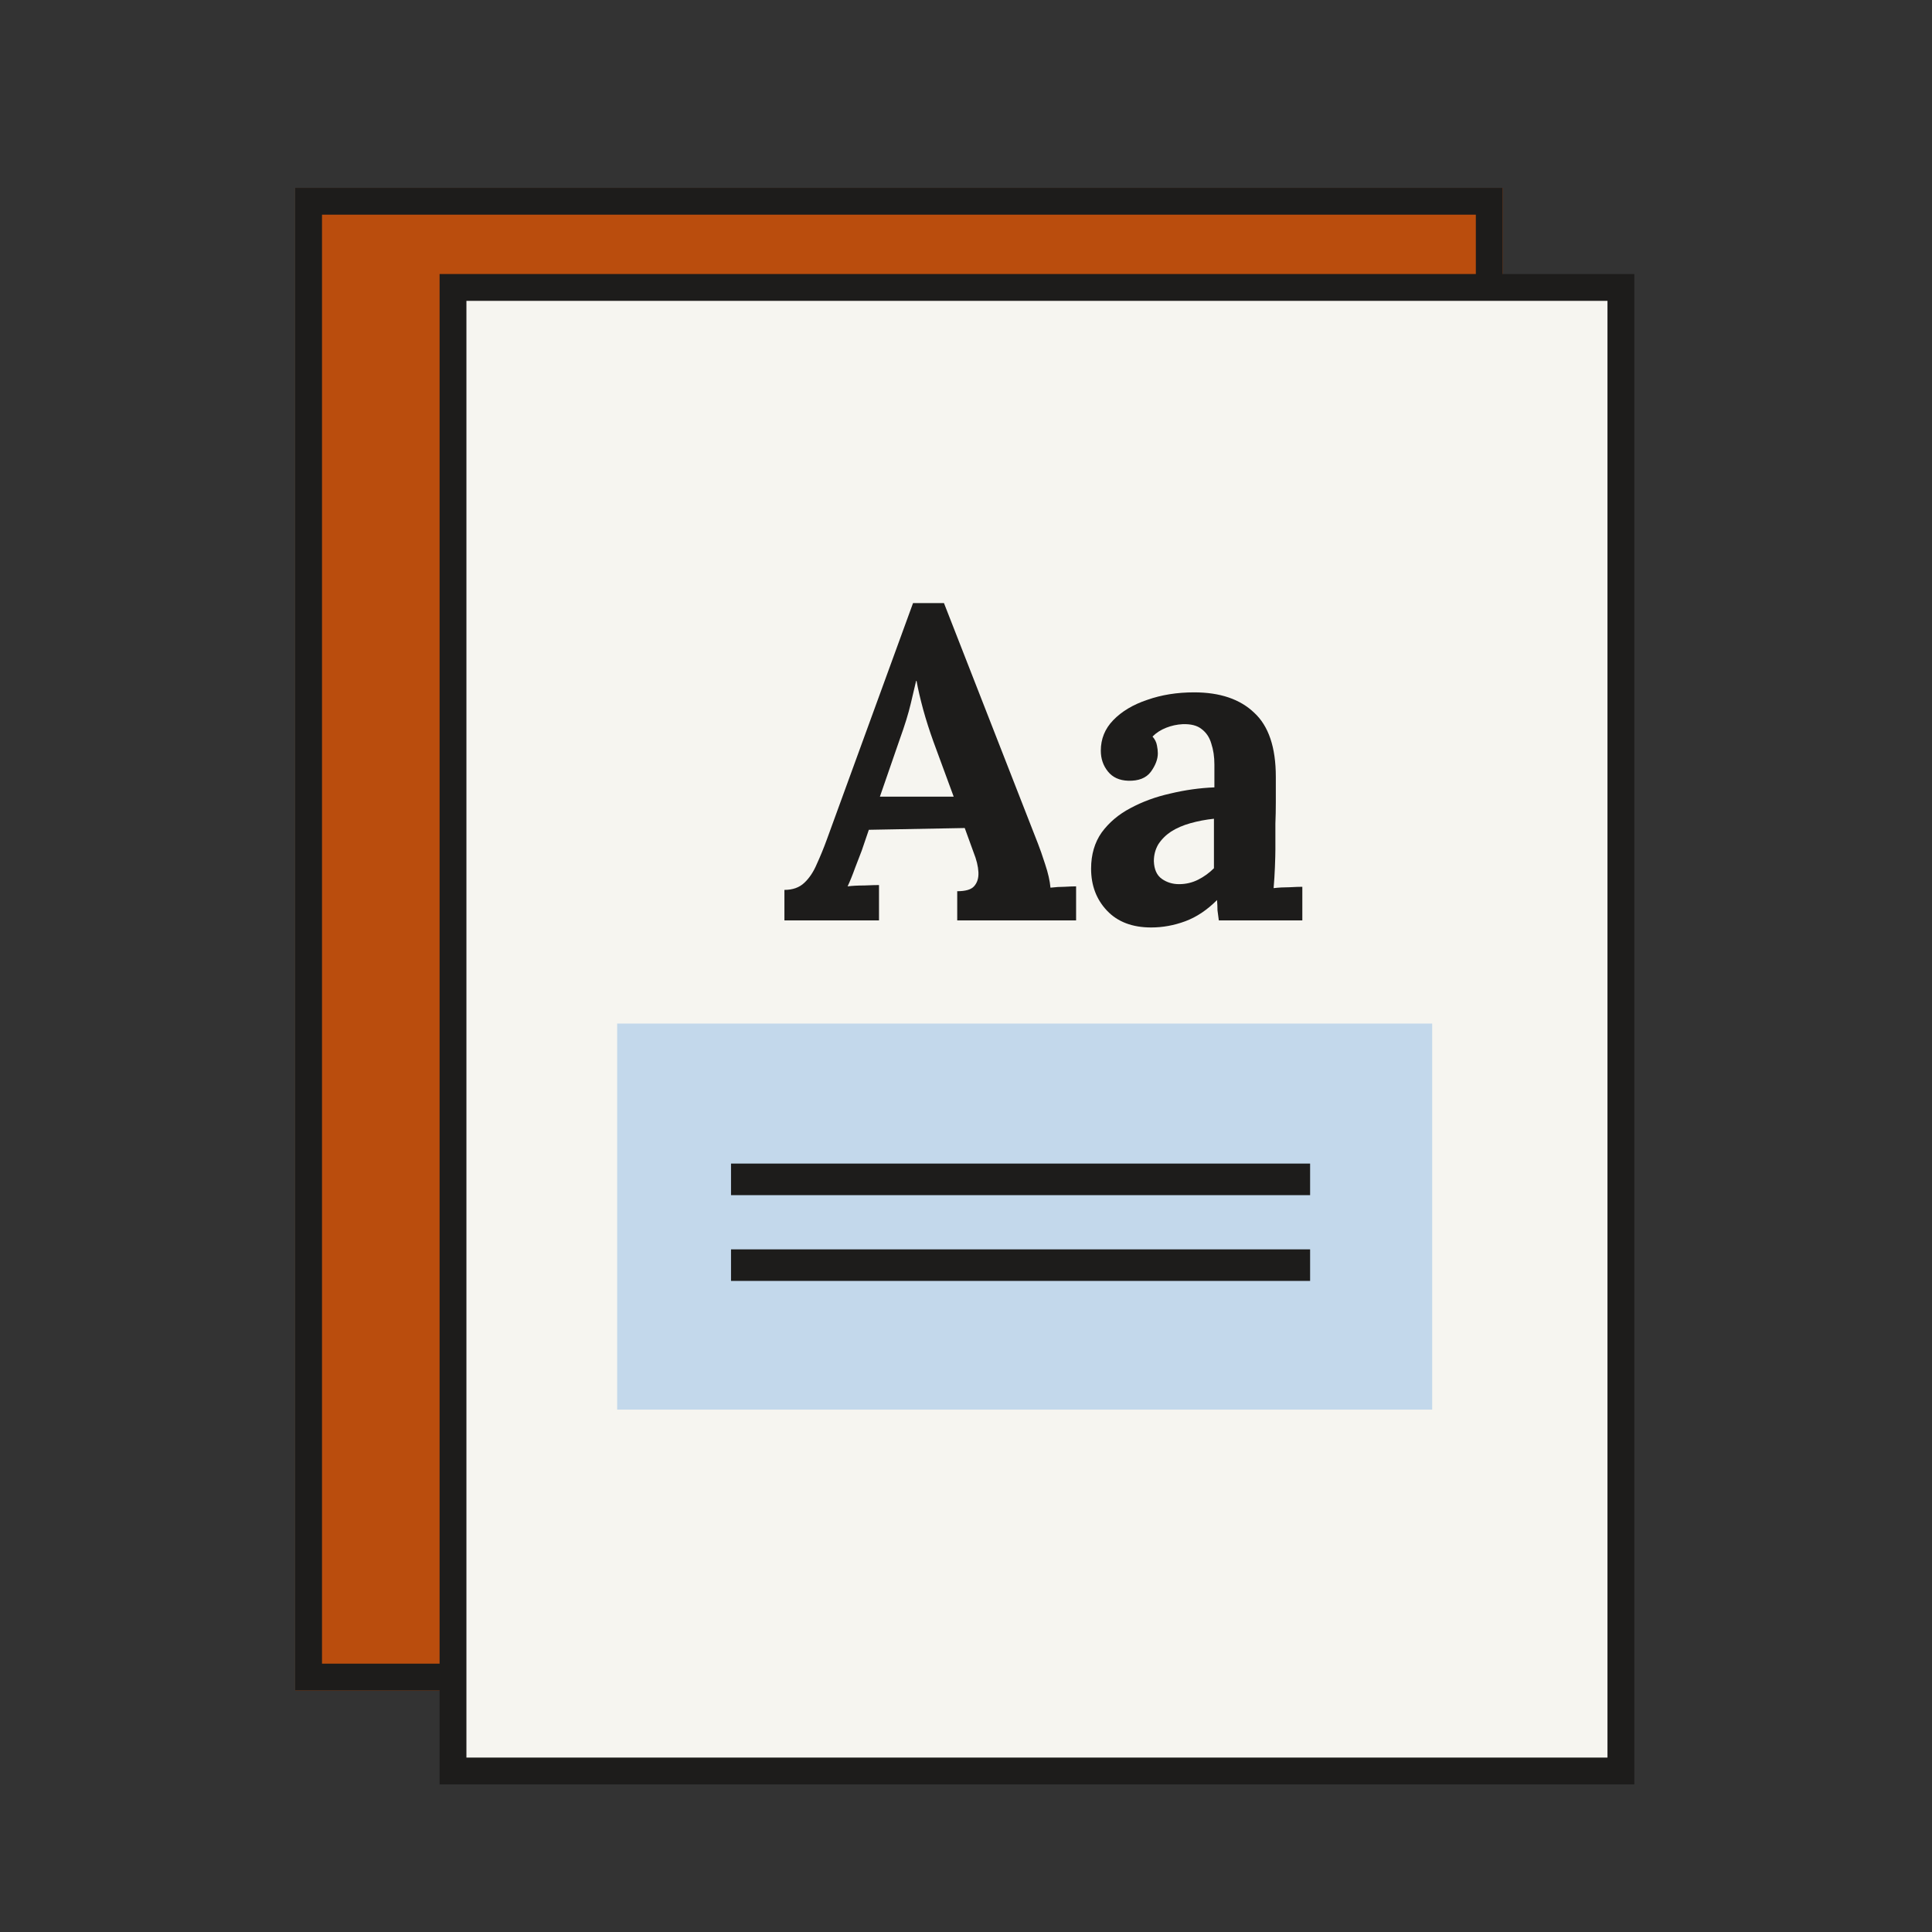 <svg width="72" height="72" viewBox="0 0 72 72" fill="none" xmlns="http://www.w3.org/2000/svg">
<rect x="0" y="0" width="72" height="72" fill="#333333" stroke="none"/>
<path d="M11 7H56V63H11V7Z" fill="#BA4D0D"/>
<path fill-rule="evenodd" clip-rule="evenodd" d="M55 8H12V62H55V8ZM11 7V63H56V7H11Z" fill="#1D1C1B"/>
<path d="M16.882 10.712H60.406V66H16.882V10.712Z" fill="#F6F5F0"/>
<path fill-rule="evenodd" clip-rule="evenodd" d="M16.382 10.212H60.906V66.5H16.382V10.212ZM17.382 11.212V65.5H59.906V11.212H17.382Z" fill="#1D1C1B"/>
<path d="M23 38.145H53.373V52.532H23V38.145Z" fill="#C3D8EB"/>
<path fill-rule="evenodd" clip-rule="evenodd" d="M48.824 44.54H27.243V43.363H48.824V44.54Z" fill="#1D1C1B"/>
<path fill-rule="evenodd" clip-rule="evenodd" d="M48.824 47.736H27.243V46.56H48.824V47.736Z" fill="#1D1C1B"/>
<path d="M29.233 34.3V33.164C29.541 33.164 29.788 33.076 29.974 32.9C30.161 32.725 30.315 32.494 30.436 32.209C30.567 31.923 30.694 31.616 30.814 31.286L34.026 22.476H35.179L38.686 31.451C38.752 31.616 38.84 31.868 38.95 32.209C39.06 32.538 39.126 32.829 39.148 33.081C39.334 33.059 39.51 33.048 39.675 33.048C39.85 33.038 39.993 33.032 40.103 33.032V34.3H35.673V33.213C35.98 33.213 36.189 33.153 36.298 33.032C36.419 32.9 36.474 32.725 36.463 32.505C36.452 32.285 36.392 32.038 36.282 31.764L35.953 30.858L32.379 30.924L32.115 31.698C32.06 31.841 31.978 32.055 31.868 32.34C31.77 32.615 31.676 32.845 31.588 33.032C31.764 33.01 31.973 32.999 32.214 32.999C32.467 32.988 32.648 32.983 32.758 32.983V34.3H29.233ZM32.791 29.689H35.541L34.783 27.63C34.641 27.235 34.514 26.84 34.405 26.445C34.295 26.038 34.212 25.681 34.157 25.374H34.141C34.097 25.561 34.031 25.841 33.943 26.214C33.856 26.587 33.718 27.032 33.532 27.548L32.791 29.689Z" fill="#1D1C1B"/>
<path d="M45.422 34.3C45.4 34.146 45.383 34.02 45.372 33.921C45.372 33.812 45.367 33.685 45.356 33.542C44.982 33.916 44.587 34.179 44.17 34.333C43.753 34.487 43.33 34.564 42.902 34.564C42.199 34.564 41.65 34.355 41.255 33.938C40.86 33.521 40.662 32.999 40.662 32.373C40.662 31.846 40.794 31.396 41.057 31.023C41.332 30.649 41.689 30.348 42.128 30.117C42.578 29.875 43.072 29.694 43.61 29.574C44.159 29.442 44.708 29.365 45.257 29.343V28.487C45.257 28.201 45.218 27.943 45.142 27.713C45.076 27.482 44.955 27.301 44.779 27.169C44.615 27.037 44.379 26.977 44.071 26.988C43.862 26.999 43.659 27.043 43.462 27.12C43.264 27.197 43.094 27.306 42.951 27.449C43.039 27.548 43.094 27.658 43.116 27.779C43.138 27.888 43.149 27.987 43.149 28.075C43.149 28.294 43.061 28.525 42.885 28.767C42.71 28.997 42.43 29.107 42.045 29.096C41.716 29.085 41.464 28.97 41.288 28.75C41.112 28.531 41.024 28.273 41.024 27.976C41.024 27.537 41.178 27.158 41.486 26.84C41.804 26.51 42.227 26.258 42.754 26.082C43.281 25.896 43.862 25.802 44.499 25.802C45.465 25.802 46.212 26.055 46.739 26.56C47.277 27.054 47.546 27.85 47.546 28.948C47.546 29.321 47.546 29.64 47.546 29.903C47.546 30.166 47.541 30.43 47.53 30.693C47.53 30.957 47.53 31.275 47.53 31.649C47.53 31.802 47.524 32.022 47.513 32.307C47.502 32.582 47.486 32.845 47.464 33.098C47.65 33.076 47.848 33.065 48.057 33.065C48.265 33.054 48.424 33.048 48.534 33.048V34.3H45.422ZM45.24 30.512C44.933 30.545 44.642 30.6 44.368 30.677C44.093 30.754 43.852 30.858 43.643 30.99C43.445 31.122 43.286 31.281 43.165 31.468C43.056 31.654 43.001 31.863 43.001 32.093C43.012 32.401 43.111 32.62 43.297 32.752C43.484 32.884 43.698 32.95 43.939 32.95C44.192 32.95 44.428 32.895 44.648 32.785C44.867 32.675 45.065 32.532 45.24 32.357C45.24 32.247 45.24 32.143 45.24 32.044C45.24 31.934 45.24 31.824 45.24 31.715C45.24 31.517 45.24 31.319 45.24 31.122C45.24 30.913 45.24 30.71 45.24 30.512Z" fill="#1D1C1B"/>
</svg>
